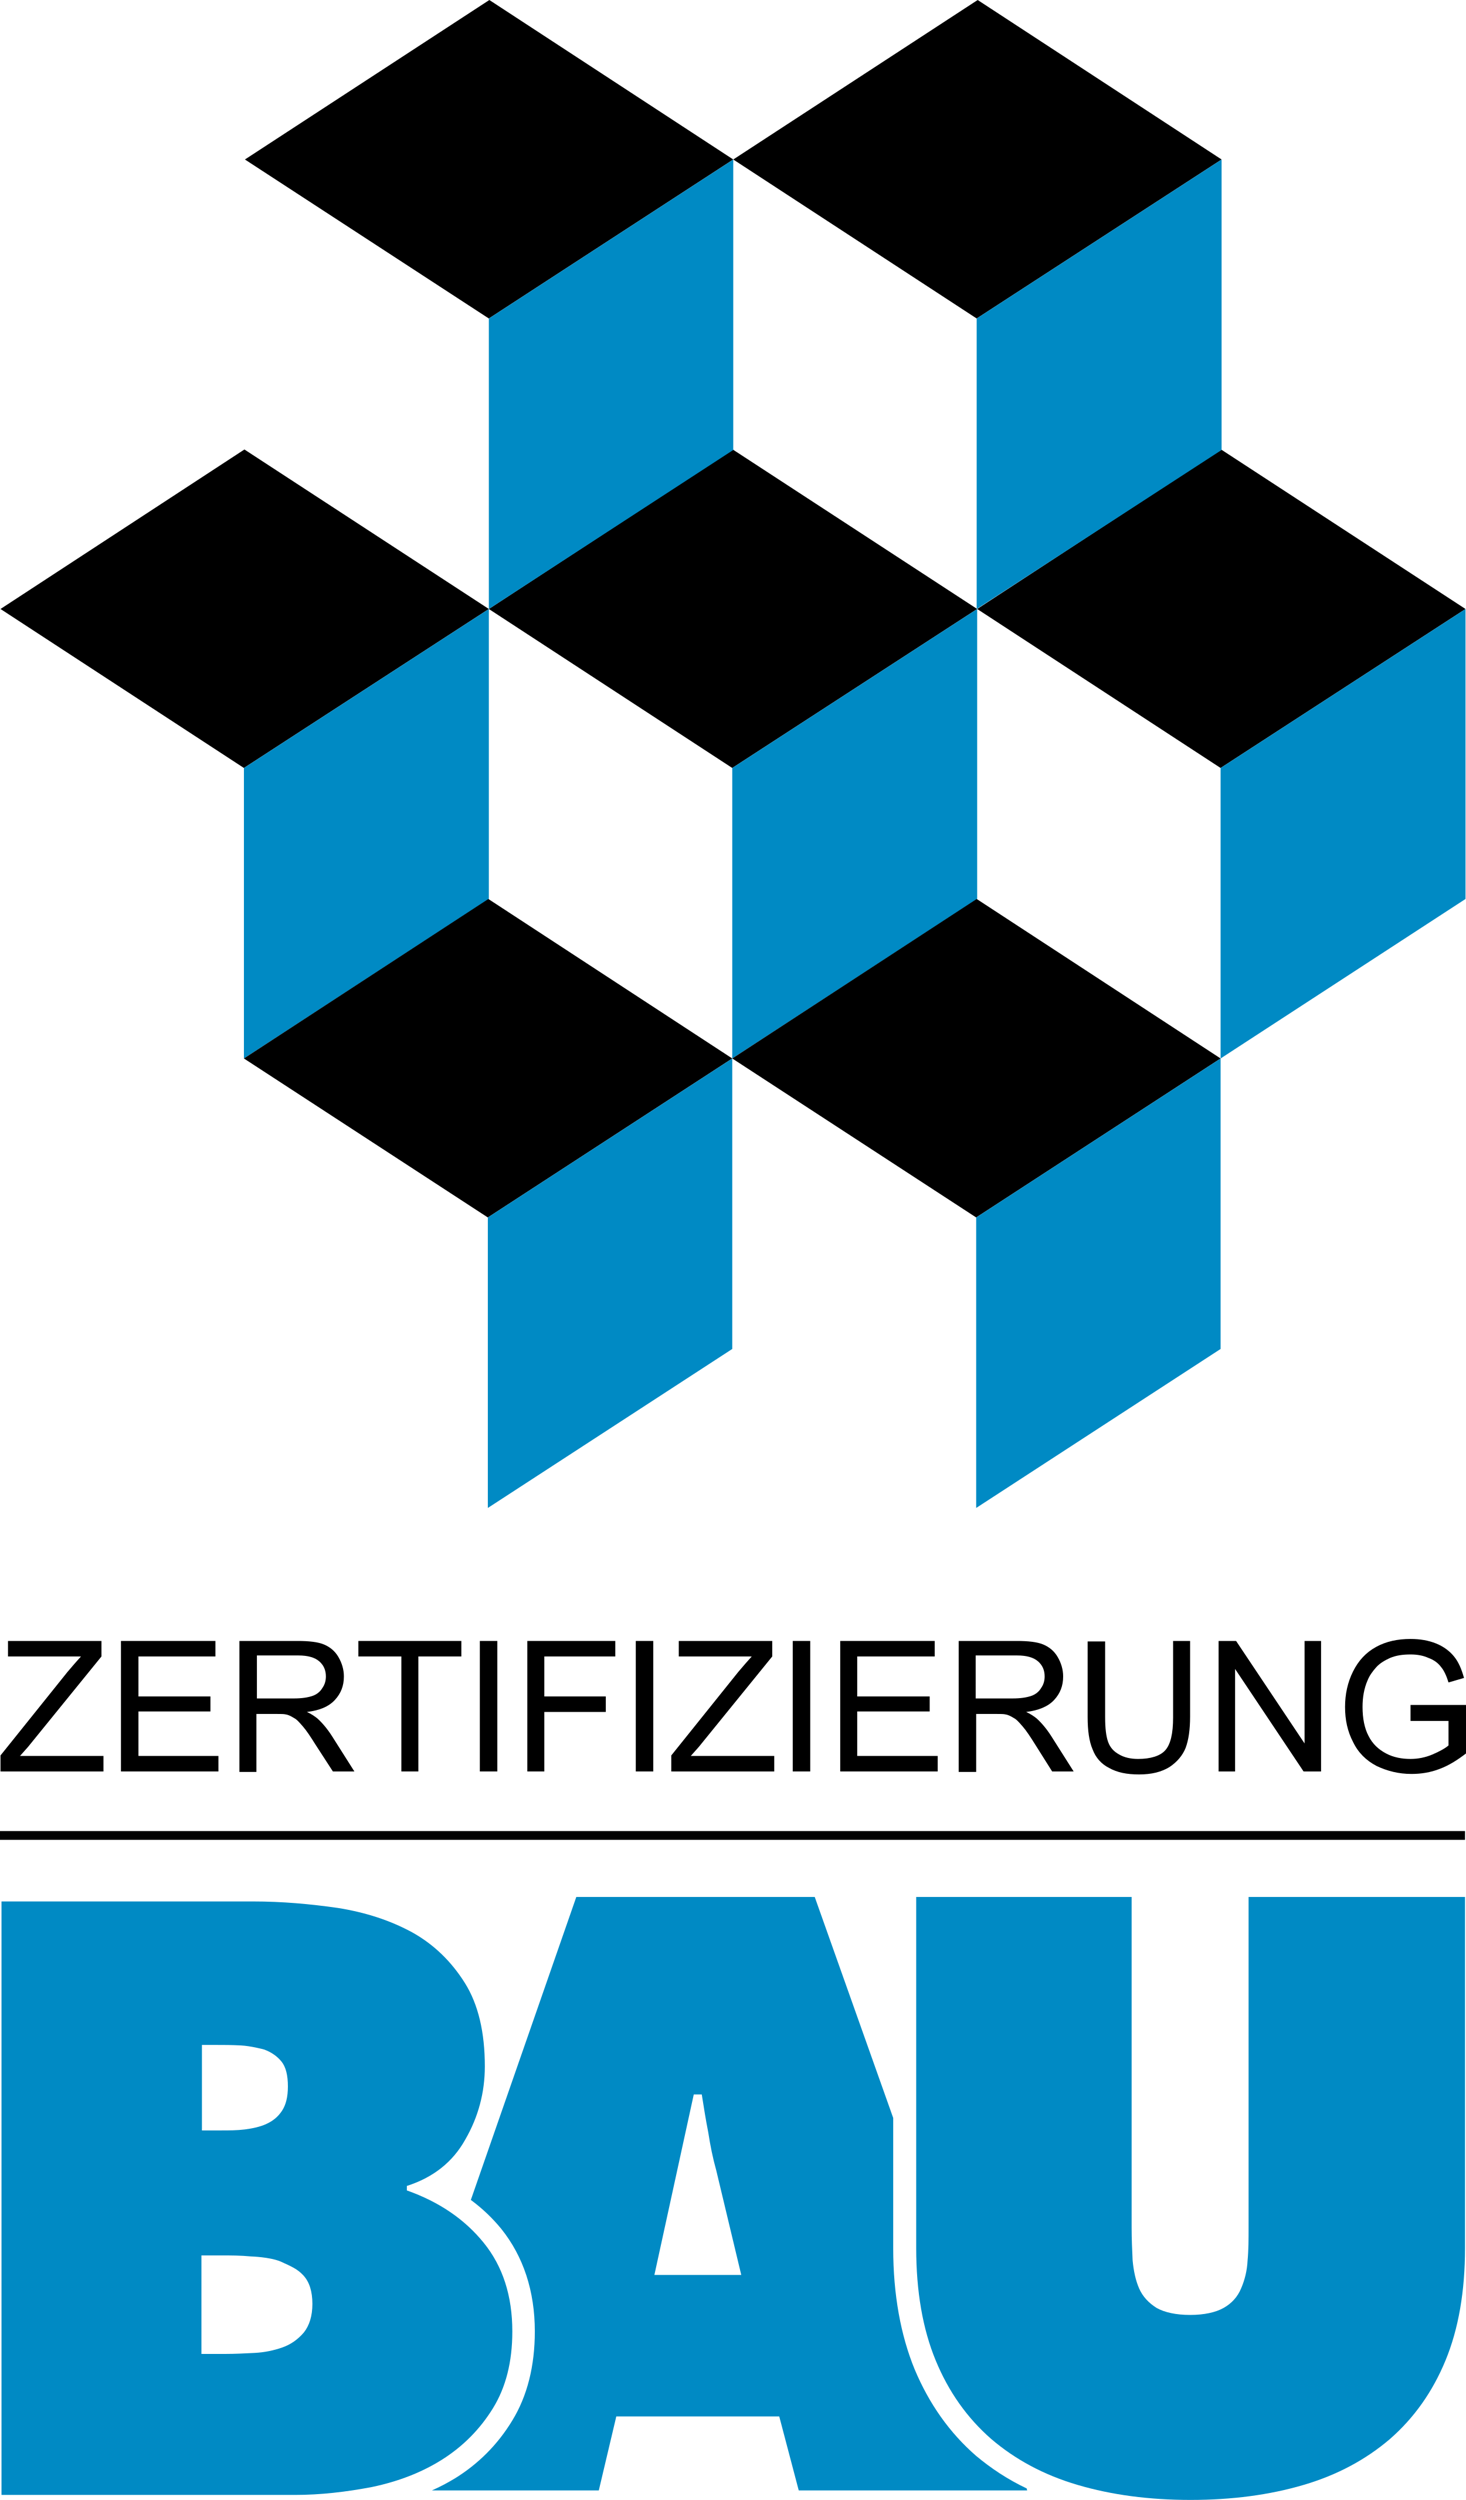 <?xml version="1.0" encoding="UTF-8" standalone="no"?>
<!-- Generator: Adobe Illustrator 19.0.0, SVG Export Plug-In . SVG Version: 6.00 Build 0)  -->

<svg
   version="1.1"
   id="layer"
   x="0px"
   y="0px"
   viewBox="-153 -46 84.763 144.499"
   xml:space="preserve"
   sodipodi:docname="Zertifizierung_Bau_Logo.svg"
   width="84.763"
   height="144.499"
   inkscape:version="1.1.2 (0a00cf5339, 2022-02-04, custom)"
   xmlns:inkscape="http://www.inkscape.org/namespaces/inkscape"
   xmlns:sodipodi="http://sodipodi.sourceforge.net/DTD/sodipodi-0.dtd"
   xmlns="http://www.w3.org/2000/svg"
   xmlns:svg="http://www.w3.org/2000/svg"><defs
   id="defs75" /><sodipodi:namedview
   id="namedview73"
   pagecolor="#ffffff"
   bordercolor="#666666"
   borderopacity="1.0"
   inkscape:pageshadow="2"
   inkscape:pageopacity="0.0"
   inkscape:pagecheckerboard="0"
   showgrid="false"
   fit-margin-top="0"
   fit-margin-left="0"
   fit-margin-right="0"
   fit-margin-bottom="0"
   inkscape:zoom="1.3389571"
   inkscape:cx="47.424971"
   inkscape:cy="253.18213"
   inkscape:window-width="2560"
   inkscape:window-height="1369"
   inkscape:window-x="-8"
   inkscape:window-y="-8"
   inkscape:window-maximized="1"
   inkscape:current-layer="layer" />
<style
   type="text/css"
   id="style2">
	.st0{fill-rule:evenodd;clip-rule:evenodd;}
	.st1{fill-rule:evenodd;clip-rule:evenodd;fill:#008AC4;}
	.st2{fill:none;stroke:#000000;stroke-width:1.758;stroke-miterlimit:10;}
	.st3{fill:#008AC4;}
</style>















<g
   id="g111"
   transform="matrix(0.289,0,0,0.289,-108.783,-32.706)"><polygon
     class="st0"
     points="70.9,115.1 119.8,147 70.8,178.8 22.1,147 "
     id="polygon4"
     transform="translate(-175,-71.2)" /><polygon
     class="st1"
     points="119.8,205 119.8,147 70.8,178.8 70.8,236.9 "
     id="polygon6"
     transform="translate(-175,-71.2)" /><polygon
     class="st0"
     points="168.6,115.1 217.5,147 168.5,178.8 119.8,147 "
     id="polygon8"
     transform="translate(-175,-71.2)" /><polygon
     class="st1"
     points="217.5,205 217.5,147 168.5,178.8 168.5,236.9 "
     id="polygon10"
     transform="translate(-175,-71.2)" /><polygon
     class="st0"
     points="266.3,115.1 315.2,147 266.2,178.8 217.5,147 "
     id="polygon12"
     transform="translate(-175,-71.2)" /><polygon
     class="st1"
     points="315.2,205 315.2,147 266.2,178.8 266.2,236.9 "
     id="polygon14"
     transform="translate(-175,-71.2)" /><polygon
     class="st0"
     points="119.9,25.2 168.7,57.1 119.8,88.9 71,57.1 "
     id="polygon16"
     transform="translate(-175,-71.2)" /><polygon
     class="st1"
     points="168.7,115.2 168.7,57.1 119.8,88.9 119.8,147 "
     id="polygon18"
     transform="translate(-175,-71.2)" /><polygon
     class="st0"
     points="217.6,25.2 266.4,57.1 217.4,88.9 168.7,57.1 "
     id="polygon20"
     transform="translate(-175,-71.2)" /><polygon
     class="st1"
     points="266.4,115.2 266.4,57.1 217.4,88.9 217.4,147 "
     id="polygon22"
     transform="translate(-175,-71.2)" /><polygon
     class="st0"
     points="119.7,205 168.5,236.9 119.6,268.7 70.8,236.9 "
     id="polygon24"
     transform="translate(-175,-71.2)" /><polygon
     class="st1"
     points="168.5,295 168.5,236.9 119.6,268.7 119.6,326.8 "
     id="polygon26"
     transform="translate(-175,-71.2)" /><polygon
     class="st0"
     points="217.4,205 266.2,236.9 217.3,268.7 168.5,236.9 "
     id="polygon28"
     transform="translate(-175,-71.2)" /><polygon
     class="st1"
     points="266.2,295 266.2,236.9 217.3,268.7 217.3,326.8 "
     id="polygon30"
     transform="translate(-175,-71.2)" /><g
     id="g34"
     transform="translate(-175,-71.2)">
	<line
   class="st2"
   x1="22"
   y1="392.3"
   x2="315.1"
   y2="392.3"
   id="line32" />
</g><g
     id="g70"
     transform="translate(-175,-71.2)">
	<path
   class="st3"
   d="m 118.8,473.8 c -3.8,-4.7 -8.9,-8.2 -15.4,-10.5 v -0.9 c 5.3,-1.7 9.2,-4.8 11.7,-9.3 2.6,-4.5 3.9,-9.4 3.9,-14.6 0,-6.8 -1.3,-12.4 -4,-16.7 -2.7,-4.3 -6.2,-7.7 -10.5,-10.1 -4.4,-2.4 -9.3,-4 -14.9,-4.9 -5.6,-0.8 -11.2,-1.3 -17,-1.3 H 22.3 V 524.2 H 81 c 5.1,0 10.3,-0.6 15.5,-1.6 5.2,-1.1 9.9,-2.9 14,-5.5 4.1,-2.6 7.5,-6 10.1,-10.2 2.6,-4.2 3.9,-9.3 3.9,-15.4 0,-7.1 -1.9,-13 -5.7,-17.7 M 62.3,434.2 h 3 c 1.6,0 2.9,0 4.9,0.1 2,0.1 4.6,0.8 4.6,0.8 1.4,0.5 2.6,1.3 3.5,2.4 0.9,1.1 1.3,2.8 1.3,5 0,2.1 -0.4,3.7 -1.2,4.9 -0.8,1.2 -1.8,2 -3.1,2.6 -1.3,0.6 -2.8,0.9 -4.3,1.1 -1.6,0.2 -3.2,0.2 -4.7,0.2 h -3.9 v -17.1 z m 20.5,57.5 c -1.2,1.4 -2.6,2.4 -4.3,3 -1.7,0.6 -3.6,1 -5.6,1.1 -2,0.1 -3.9,0.2 -5.7,0.2 h -4.9 v -19.7 h 4.2 c 1.7,0 3.6,0 5.7,0.2 0,0 3.7,0.1 5.9,1 2.2,1 3.4,1.5 4.6,2.8 1.2,1.3 1.8,3.2 1.8,5.7 0,2.4 -0.6,4.3 -1.7,5.7"
   id="path36" />
	<path
   class="st3"
   d="m 315.1,404.6 v 70.2 c 0,8.7 -1.3,16.2 -3.9,22.5 -2.6,6.3 -6.3,11.5 -11.1,15.7 -4.8,4.1 -10.5,7.2 -17.3,9.2 -6.8,2 -14.3,3 -22.6,3 -8.3,0 -15.8,-1 -22.6,-3 -6.8,-2 -12.5,-5.1 -17.3,-9.2 -4.8,-4.2 -8.5,-9.4 -11.1,-15.7 -2.6,-6.3 -3.9,-13.8 -3.9,-22.5 v -70.2 h 43.1 v 66.1 c 0,2.3 0.1,4.5 0.2,6.6 0.2,2.1 0.6,4 1.3,5.6 0.7,1.6 1.9,2.9 3.5,3.9 1.6,0.9 3.9,1.4 6.7,1.4 2.8,0 5.1,-0.5 6.7,-1.4 1.6,-0.9 2.8,-2.2 3.5,-3.9 0.7,-1.6 1.2,-3.5 1.3,-5.6 0.2,-2.1 0.2,-4.3 0.2,-6.6 v -66.1 z"
   id="path38" />
	<path
   class="st3"
   d="M 217.3,516.4 C 212,511.8 207.9,506 205,499.1 c -2.8,-6.8 -4.3,-15 -4.3,-24.2 V 448.8 L 185,404.6 h -47.7 l -21.1,60.6 c 2.3,1.7 4.3,3.6 6.1,5.8 4.4,5.5 6.7,12.4 6.7,20.5 0,6.9 -1.5,12.9 -4.5,17.8 -2.9,4.8 -6.8,8.7 -11.5,11.6 -1.5,0.9 -3,1.7 -4.6,2.4 h 33.4 l 3.5,-14.8 h 32.6 l 3.9,14.8 h 45.7 l -0.1,-0.4 c -3.8,-1.8 -7.1,-4 -10.1,-6.5 m -64.4,-36.1 7.9,-36.2 h 1.6 c 0.4,2.5 0.8,5.1 1.3,7.6 0.4,2.6 0.9,5.1 1.6,7.6 l 5,20.9 h -17.4 z"
   id="path40" />
	<path
   d="m 22.1,379.5 v -3.2 l 13.4,-16.7 c 1,-1.2 1.9,-2.2 2.7,-3.1 H 23.6 v -3.1 h 18.7 v 3.1 l -14.7,18.1 -1.6,1.8 h 16.7 v 3.1 z"
   id="path42" />
	<polygon
   points="65.7,379.5 46.2,379.5 46.2,353.4 65.1,353.4 65.1,356.5 49.7,356.5 49.7,364.5 64.1,364.5 64.1,367.5 49.7,367.5 49.7,376.4 65.7,376.4 "
   id="polygon44" />
	<path
   d="m 69.9,379.5 v -26.1 h 11.6 c 2.3,0 4.1,0.2 5.3,0.7 1.2,0.5 2.2,1.3 2.9,2.5 0.7,1.2 1.1,2.5 1.1,3.9 0,1.9 -0.6,3.4 -1.8,4.7 -1.2,1.3 -3,2.1 -5.6,2.4 0.9,0.4 1.6,0.9 2.1,1.3 1,0.9 2,2.1 2.9,3.5 l 4.5,7.1 h -4.3 l -3.5,-5.4 c -1,-1.6 -1.8,-2.8 -2.5,-3.6 -0.7,-0.8 -1.2,-1.4 -1.8,-1.7 -0.5,-0.3 -1,-0.6 -1.6,-0.7 -0.4,-0.1 -1,-0.1 -1.9,-0.1 h -4 v 11.6 h -3.4 z m 3.5,-14.6 h 7.4 c 1.6,0 2.8,-0.2 3.7,-0.5 0.9,-0.3 1.6,-0.9 2,-1.6 0.5,-0.7 0.7,-1.5 0.7,-2.3 0,-1.2 -0.4,-2.2 -1.3,-3 -0.9,-0.8 -2.3,-1.2 -4.2,-1.2 h -8.3 z"
   id="path46" />
	<polygon
   points="93.7,353.4 114.3,353.4 114.3,356.5 105.7,356.5 105.7,379.5 102.3,379.5 102.3,356.5 93.7,356.5 "
   id="polygon48" />
	<rect
   x="118"
   y="353.4"
   width="3.5"
   height="26.1"
   id="rect50" />
	<polygon
   points="127.5,353.4 145.1,353.4 145.1,356.5 130.9,356.5 130.9,364.5 143.2,364.5 143.2,367.6 130.9,367.6 130.9,379.5 127.5,379.5 "
   id="polygon52" />
	<rect
   x="149.2"
   y="353.4"
   width="3.5"
   height="26.1"
   id="rect54" />
	<path
   d="m 156.3,379.5 v -3.2 l 13.4,-16.7 c 1,-1.2 1.9,-2.2 2.7,-3.1 h -14.6 v -3.1 h 18.7 v 3.1 l -14.7,18.1 -1.6,1.8 h 16.7 v 3.1 z"
   id="path56" />
	<rect
   x="180.6"
   y="353.4"
   width="3.5"
   height="26.1"
   id="rect58" />
	<polygon
   points="209.6,379.5 190.1,379.5 190.1,353.4 209,353.4 209,356.5 193.5,356.5 193.5,364.5 208,364.5 208,367.5 193.5,367.5 193.5,376.4 209.6,376.4 "
   id="polygon60" />
	<path
   d="m 213.8,379.5 v -26.1 h 11.6 c 2.3,0 4.1,0.2 5.3,0.7 1.2,0.5 2.2,1.3 2.9,2.5 0.7,1.2 1.1,2.5 1.1,3.9 0,1.9 -0.6,3.4 -1.8,4.7 -1.2,1.3 -3.1,2.1 -5.6,2.4 0.9,0.4 1.6,0.9 2.1,1.3 1,0.9 2,2.1 2.9,3.5 l 4.5,7.1 h -4.3 l -3.4,-5.4 c -1,-1.6 -1.8,-2.8 -2.5,-3.6 -0.7,-0.8 -1.2,-1.4 -1.8,-1.7 -0.5,-0.3 -1,-0.6 -1.6,-0.7 -0.4,-0.1 -1,-0.1 -1.9,-0.1 h -4 v 11.6 h -3.5 z m 3.4,-14.6 h 7.4 c 1.6,0 2.8,-0.2 3.7,-0.5 0.9,-0.3 1.6,-0.9 2,-1.6 0.5,-0.7 0.7,-1.5 0.7,-2.3 0,-1.2 -0.4,-2.2 -1.3,-3 -0.9,-0.8 -2.3,-1.2 -4.2,-1.2 h -8.3 z"
   id="path62" />
	<path
   d="m 256.6,353.4 h 3.5 v 15.1 c 0,2.6 -0.3,4.7 -0.9,6.3 -0.6,1.5 -1.7,2.8 -3.2,3.8 -1.6,1 -3.6,1.5 -6.1,1.5 -2.5,0 -4.4,-0.4 -6,-1.3 -1.6,-0.8 -2.7,-2.1 -3.3,-3.7 -0.7,-1.6 -1,-3.8 -1,-6.5 v -15.1 h 3.5 v 15.1 c 0,2.3 0.2,3.9 0.6,5 0.4,1.1 1.1,1.9 2.2,2.5 1,0.6 2.3,0.9 3.8,0.9 2.5,0 4.4,-0.6 5.4,-1.7 1.1,-1.2 1.6,-3.4 1.6,-6.6 v -15.3 z"
   id="path64" />
	<polygon
   points="265.8,353.4 269.3,353.4 283,373.9 283,353.4 286.3,353.4 286.3,379.5 282.8,379.5 269.1,359 269.1,379.5 265.8,379.5 "
   id="polygon66" />
	<path
   d="m 304.2,369.3 v -3.1 h 11.1 v 9.7 c -1.7,1.3 -3.4,2.4 -5.3,3.1 -1.8,0.7 -3.7,1 -5.6,1 -2.6,0 -4.9,-0.6 -7,-1.6 -2.1,-1.1 -3.7,-2.7 -4.7,-4.8 -1.1,-2.1 -1.6,-4.4 -1.6,-7 0,-2.5 0.5,-4.9 1.6,-7.1 1.1,-2.2 2.6,-3.8 4.6,-4.9 2,-1.1 4.3,-1.6 6.9,-1.6 1.9,0 3.6,0.3 5.1,0.9 1.5,0.6 2.7,1.5 3.6,2.6 0.9,1.1 1.5,2.5 2,4.3 l -3.1,0.9 c -0.4,-1.3 -0.9,-2.4 -1.5,-3.1 -0.6,-0.8 -1.4,-1.4 -2.5,-1.8 -1.1,-0.5 -2.3,-0.7 -3.6,-0.7 -1.6,0 -2.9,0.2 -4.1,0.7 -1.1,0.5 -2.1,1.1 -2.8,1.9 -0.7,0.8 -1.3,1.6 -1.7,2.6 -0.7,1.6 -1,3.4 -1,5.3 0,2.3 0.4,4.3 1.2,5.8 0.8,1.6 2,2.7 3.5,3.5 1.5,0.8 3.2,1.1 4.9,1.1 1.5,0 3,-0.3 4.4,-0.9 1.4,-0.6 2.5,-1.2 3.2,-1.8 v -4.9 h -7.6 z"
   id="path68" />
</g></g>
</svg>

